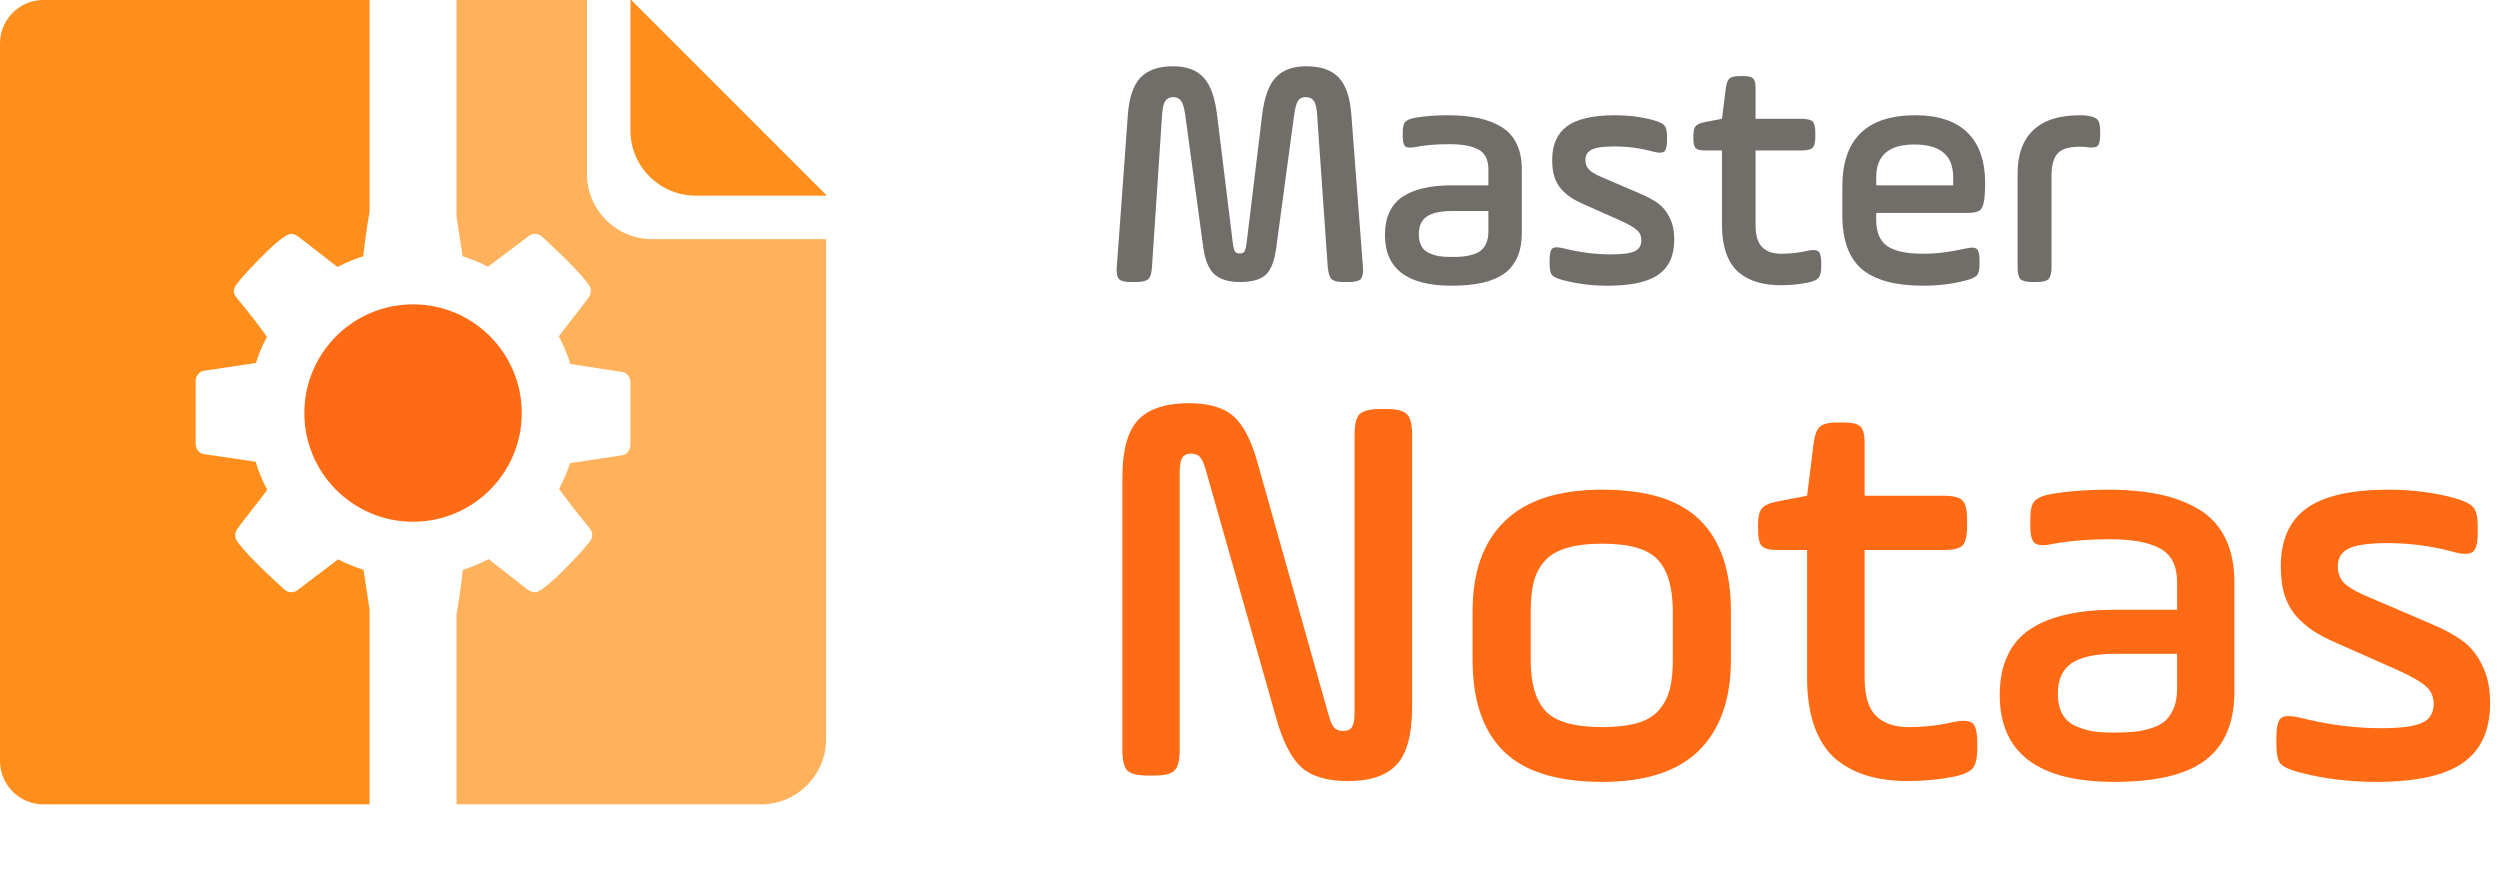 <svg width="115" height="40" viewBox="0 0 115 40" fill="none" xmlns="http://www.w3.org/2000/svg">
<path d="M51.373 12.278L51.882 5.272C51.941 4.484 52.134 3.918 52.459 3.573C52.789 3.223 53.289 3.048 53.959 3.048C54.58 3.048 55.048 3.22 55.363 3.565C55.678 3.905 55.886 4.474 55.984 5.272L56.701 11.111C56.73 11.342 56.765 11.492 56.804 11.562C56.844 11.626 56.92 11.658 57.033 11.658C57.137 11.658 57.208 11.626 57.248 11.562C57.287 11.492 57.322 11.342 57.351 11.111L58.061 5.272C58.159 4.474 58.366 3.905 58.681 3.565C59.002 3.22 59.47 3.048 60.086 3.048C60.756 3.048 61.253 3.22 61.578 3.565C61.908 3.91 62.103 4.479 62.162 5.272L62.694 12.278C62.699 12.332 62.702 12.382 62.702 12.426C62.697 12.633 62.66 12.771 62.591 12.84C62.502 12.929 62.32 12.973 62.044 12.973H61.815C61.534 12.973 61.347 12.929 61.253 12.84C61.16 12.746 61.1 12.559 61.076 12.278L60.588 5.287C60.568 4.967 60.517 4.75 60.433 4.637C60.354 4.524 60.228 4.467 60.056 4.467C59.903 4.467 59.788 4.524 59.709 4.637C59.635 4.75 59.576 4.967 59.531 5.287L58.711 11.369C58.637 11.966 58.482 12.382 58.245 12.618C58.014 12.855 57.61 12.973 57.033 12.973C56.526 12.973 56.139 12.857 55.873 12.626C55.607 12.389 55.432 11.97 55.348 11.369L54.521 5.287C54.476 4.967 54.412 4.75 54.329 4.637C54.25 4.524 54.132 4.467 53.974 4.467C53.811 4.467 53.688 4.526 53.604 4.644C53.526 4.758 53.476 4.972 53.456 5.287L52.991 12.278C52.976 12.559 52.919 12.746 52.821 12.84C52.722 12.929 52.533 12.973 52.252 12.973H52.023C51.747 12.973 51.565 12.929 51.476 12.84C51.407 12.766 51.37 12.628 51.365 12.426C51.365 12.382 51.368 12.332 51.373 12.278Z" fill="#716E6A"/>
<path d="M63.707 10.808C63.707 10.394 63.778 10.039 63.921 9.743C64.064 9.443 64.271 9.206 64.542 9.034C64.818 8.857 65.141 8.729 65.51 8.65C65.879 8.566 66.308 8.524 66.796 8.524H68.466V7.785C68.466 7.347 68.316 7.046 68.015 6.883C67.715 6.716 67.269 6.632 66.678 6.632C66.072 6.632 65.542 6.677 65.089 6.765C64.867 6.81 64.717 6.797 64.638 6.728C64.564 6.659 64.527 6.511 64.527 6.285V6.071C64.527 5.849 64.564 5.696 64.638 5.612C64.717 5.524 64.862 5.46 65.074 5.42C65.537 5.341 66.042 5.302 66.589 5.302C67.121 5.302 67.587 5.344 67.986 5.428C68.39 5.511 68.747 5.647 69.057 5.834C69.368 6.021 69.602 6.277 69.759 6.603C69.922 6.928 70.003 7.322 70.003 7.785V10.719C70.003 11.552 69.745 12.165 69.227 12.559C68.715 12.948 67.9 13.143 66.781 13.143C64.731 13.143 63.707 12.364 63.707 10.808ZM65.266 10.778C65.266 10.995 65.305 11.175 65.384 11.318C65.463 11.46 65.576 11.566 65.724 11.635C65.877 11.704 66.032 11.754 66.19 11.783C66.347 11.808 66.535 11.82 66.751 11.82C66.968 11.82 67.153 11.813 67.306 11.798C67.463 11.783 67.619 11.751 67.771 11.702C67.929 11.653 68.055 11.586 68.148 11.502C68.242 11.419 68.318 11.305 68.377 11.162C68.436 11.02 68.466 10.847 68.466 10.645V9.707H66.796C66.274 9.707 65.887 9.79 65.636 9.958C65.389 10.125 65.266 10.399 65.266 10.778Z" fill="#716E6A"/>
<path d="M71.282 12.138V11.946C71.282 11.68 71.321 11.51 71.4 11.436C71.444 11.396 71.513 11.377 71.607 11.377C71.686 11.377 71.779 11.389 71.888 11.414C72.641 11.606 73.378 11.702 74.097 11.702C74.61 11.702 74.972 11.655 75.184 11.562C75.396 11.468 75.501 11.298 75.501 11.052C75.501 10.859 75.435 10.704 75.302 10.586C75.169 10.463 74.913 10.315 74.533 10.143L72.9 9.418C72.649 9.31 72.439 9.202 72.272 9.093C72.105 8.98 71.949 8.844 71.806 8.687C71.668 8.524 71.565 8.334 71.496 8.118C71.432 7.901 71.4 7.647 71.4 7.356C71.4 6.657 71.629 6.14 72.087 5.804C72.55 5.469 73.284 5.302 74.29 5.302C74.915 5.302 75.501 5.376 76.048 5.524C76.314 5.598 76.487 5.681 76.566 5.775C76.644 5.864 76.684 6.034 76.684 6.285V6.462C76.684 6.723 76.642 6.891 76.558 6.965C76.514 7.004 76.445 7.024 76.351 7.024C76.273 7.024 76.177 7.009 76.063 6.98C75.472 6.817 74.871 6.736 74.26 6.736C73.762 6.736 73.415 6.785 73.218 6.883C73.026 6.977 72.93 7.135 72.93 7.356C72.93 7.534 72.981 7.679 73.085 7.792C73.188 7.901 73.373 8.014 73.639 8.132L75.398 8.886C75.763 9.039 76.056 9.197 76.278 9.359C76.499 9.522 76.677 9.743 76.81 10.024C76.948 10.3 77.016 10.633 77.016 11.022C77.016 11.756 76.773 12.293 76.285 12.633C75.802 12.973 75.026 13.143 73.957 13.143C73.228 13.143 72.538 13.057 71.888 12.884C71.632 12.815 71.466 12.739 71.393 12.655C71.319 12.566 71.282 12.394 71.282 12.138Z" fill="#716E6A"/>
<path d="M77.896 6.388V6.241C77.896 6.029 77.93 5.883 77.999 5.804C78.068 5.721 78.204 5.659 78.406 5.62L79.211 5.465L79.389 4.046C79.418 3.829 79.475 3.683 79.559 3.61C79.642 3.536 79.793 3.499 80.01 3.499H80.209C80.426 3.499 80.571 3.536 80.645 3.61C80.719 3.683 80.756 3.829 80.756 4.046V5.465H82.87C83.126 5.465 83.296 5.506 83.379 5.59C83.463 5.674 83.505 5.844 83.505 6.1V6.285C83.505 6.546 83.463 6.718 83.379 6.802C83.296 6.881 83.126 6.92 82.87 6.92H80.756V10.357C80.756 10.83 80.857 11.167 81.059 11.369C81.261 11.571 81.552 11.672 81.931 11.672C82.36 11.672 82.769 11.626 83.158 11.532C83.261 11.512 83.35 11.502 83.424 11.502C83.527 11.507 83.604 11.529 83.653 11.569C83.732 11.638 83.774 11.803 83.778 12.064V12.249C83.778 12.505 83.737 12.682 83.653 12.781C83.574 12.874 83.409 12.948 83.158 13.002C82.749 13.081 82.34 13.121 81.931 13.121C81.522 13.121 81.157 13.074 80.837 12.98C80.517 12.887 80.231 12.736 79.98 12.53C79.734 12.318 79.544 12.03 79.411 11.665C79.278 11.295 79.211 10.854 79.211 10.342V6.92H78.421C78.209 6.92 78.068 6.886 77.999 6.817C77.93 6.743 77.896 6.6 77.896 6.388Z" fill="#716E6A"/>
<path d="M84.747 9.899V8.583C84.747 6.396 85.868 5.302 88.109 5.302C89.159 5.302 89.954 5.566 90.496 6.093C91.043 6.62 91.317 7.401 91.317 8.435C91.317 8.652 91.307 8.874 91.287 9.101C91.257 9.381 91.191 9.569 91.088 9.662C90.984 9.751 90.792 9.795 90.511 9.795H86.306V10.128C86.306 10.68 86.474 11.076 86.808 11.318C87.148 11.554 87.703 11.672 88.471 11.672C89.072 11.672 89.728 11.591 90.437 11.428C90.546 11.404 90.637 11.392 90.711 11.392C90.809 11.392 90.883 11.411 90.932 11.451C91.016 11.529 91.058 11.699 91.058 11.96V12.153C91.058 12.404 91.019 12.574 90.94 12.663C90.861 12.751 90.693 12.83 90.437 12.899C89.816 13.062 89.161 13.143 88.471 13.143C87.195 13.143 86.254 12.889 85.648 12.382C85.047 11.869 84.747 11.042 84.747 9.899ZM86.306 8.524H89.846V8.147C89.846 7.147 89.252 6.647 88.065 6.647C86.892 6.647 86.306 7.147 86.306 8.147V8.524Z" fill="#716E6A"/>
<path d="M92.809 12.293V7.977C92.809 7.115 93.046 6.455 93.519 5.997C93.997 5.534 94.714 5.302 95.669 5.302C95.793 5.302 95.894 5.307 95.972 5.317C96.229 5.346 96.398 5.408 96.482 5.501C96.566 5.59 96.608 5.765 96.608 6.026V6.241C96.603 6.492 96.561 6.652 96.482 6.721C96.433 6.76 96.347 6.782 96.224 6.787C96.15 6.787 96.066 6.78 95.972 6.765C95.894 6.755 95.793 6.75 95.669 6.75C95.167 6.75 94.824 6.856 94.642 7.068C94.46 7.28 94.369 7.618 94.369 8.081V12.293C94.369 12.564 94.322 12.746 94.228 12.84C94.14 12.929 93.957 12.973 93.681 12.973H93.489C93.218 12.973 93.036 12.929 92.942 12.84C92.854 12.751 92.809 12.569 92.809 12.293Z" fill="#716E6A"/>
<path d="M51.63 34.485V21.981C51.63 20.722 51.871 19.835 52.352 19.32C52.842 18.805 53.619 18.547 54.683 18.547C55.604 18.547 56.288 18.746 56.736 19.143C57.192 19.54 57.563 20.258 57.85 21.297L61.119 32.901C61.204 33.197 61.292 33.391 61.385 33.484C61.486 33.577 61.622 33.623 61.791 33.623C61.985 33.623 62.12 33.56 62.196 33.433C62.272 33.307 62.31 33.087 62.31 32.775V20.004C62.31 19.523 62.386 19.206 62.538 19.054C62.699 18.894 63.02 18.813 63.501 18.813H63.767C64.248 18.813 64.565 18.894 64.717 19.054C64.878 19.206 64.958 19.523 64.958 20.004V32.508C64.958 33.775 64.721 34.662 64.248 35.169C63.784 35.676 63.036 35.929 62.006 35.929C61.052 35.929 60.338 35.718 59.865 35.296C59.4 34.873 59.016 34.126 58.712 33.053L55.494 21.715C55.401 21.377 55.308 21.153 55.215 21.043C55.123 20.925 54.979 20.866 54.785 20.866C54.59 20.866 54.455 20.933 54.379 21.068C54.303 21.195 54.265 21.427 54.265 21.765V34.485C54.265 34.966 54.185 35.287 54.025 35.448C53.873 35.6 53.556 35.676 53.074 35.676H52.821C52.34 35.676 52.019 35.6 51.858 35.448C51.706 35.287 51.63 34.966 51.63 34.485Z" fill="#FF6A14"/>
<path d="M67.739 30.355V28.125C67.739 26.309 68.233 24.924 69.221 23.97C70.209 23.007 71.704 22.525 73.706 22.525C75.767 22.525 77.266 22.994 78.203 23.932C79.149 24.861 79.622 26.259 79.622 28.125V30.355C79.622 32.162 79.132 33.551 78.153 34.523C77.173 35.486 75.691 35.967 73.706 35.967C71.637 35.967 70.125 35.498 69.171 34.561C68.216 33.623 67.739 32.221 67.739 30.355ZM70.412 30.355C70.412 31.436 70.64 32.221 71.096 32.711C71.561 33.201 72.431 33.446 73.706 33.446C74.356 33.446 74.897 33.383 75.328 33.256C75.758 33.129 76.088 32.931 76.316 32.66C76.552 32.382 76.717 32.065 76.81 31.71C76.903 31.347 76.949 30.895 76.949 30.355V28.125C76.949 27.035 76.721 26.246 76.265 25.756C75.817 25.258 74.964 25.009 73.706 25.009C73.047 25.009 72.498 25.076 72.059 25.211C71.628 25.338 71.29 25.541 71.046 25.819C70.809 26.09 70.644 26.406 70.551 26.769C70.459 27.133 70.412 27.584 70.412 28.125V30.355Z" fill="#FF6A14"/>
<path d="M80.871 24.388V24.134C80.871 23.771 80.93 23.522 81.048 23.387C81.166 23.243 81.398 23.138 81.745 23.07L83.126 22.804L83.43 20.372C83.48 20 83.577 19.751 83.721 19.624C83.865 19.497 84.122 19.434 84.494 19.434H84.836C85.207 19.434 85.457 19.497 85.583 19.624C85.71 19.751 85.773 20 85.773 20.372V22.804H89.397C89.836 22.804 90.127 22.876 90.271 23.019C90.414 23.163 90.486 23.454 90.486 23.894V24.21C90.486 24.658 90.414 24.954 90.271 25.097C90.127 25.232 89.836 25.3 89.397 25.3H85.773V31.191C85.773 32.002 85.947 32.58 86.293 32.926C86.639 33.273 87.137 33.446 87.788 33.446C88.522 33.446 89.224 33.366 89.891 33.205C90.068 33.172 90.22 33.155 90.347 33.155C90.524 33.163 90.655 33.201 90.74 33.269C90.875 33.387 90.947 33.67 90.955 34.117V34.434C90.955 34.873 90.883 35.177 90.74 35.346C90.604 35.507 90.322 35.633 89.891 35.726C89.19 35.861 88.489 35.929 87.788 35.929C87.087 35.929 86.462 35.849 85.913 35.688C85.364 35.528 84.874 35.27 84.443 34.916C84.021 34.552 83.696 34.058 83.468 33.433C83.24 32.8 83.126 32.044 83.126 31.166V25.3H81.77C81.407 25.3 81.166 25.241 81.048 25.122C80.93 24.996 80.871 24.751 80.871 24.388Z" fill="#FF6A14"/>
<path d="M91.988 31.964C91.988 31.254 92.11 30.646 92.355 30.139C92.6 29.624 92.955 29.219 93.419 28.923C93.892 28.619 94.445 28.399 95.079 28.264C95.712 28.121 96.447 28.049 97.283 28.049H100.146V26.782C100.146 26.03 99.889 25.515 99.374 25.236C98.859 24.949 98.094 24.806 97.081 24.806C96.042 24.806 95.134 24.882 94.357 25.034C93.977 25.11 93.719 25.089 93.584 24.971C93.457 24.852 93.394 24.599 93.394 24.21V23.843C93.394 23.463 93.457 23.201 93.584 23.057C93.719 22.905 93.968 22.796 94.332 22.728C95.125 22.593 95.991 22.525 96.929 22.525C97.841 22.525 98.639 22.597 99.323 22.741C100.016 22.884 100.628 23.117 101.16 23.438C101.692 23.759 102.093 24.198 102.364 24.755C102.642 25.312 102.782 25.988 102.782 26.782V31.812C102.782 33.239 102.338 34.291 101.451 34.966C100.573 35.633 99.175 35.967 97.258 35.967C93.745 35.967 91.988 34.633 91.988 31.964ZM94.661 31.913C94.661 32.285 94.728 32.593 94.864 32.838C94.999 33.083 95.193 33.264 95.446 33.383C95.708 33.501 95.974 33.585 96.245 33.636C96.515 33.678 96.836 33.699 97.207 33.699C97.579 33.699 97.896 33.687 98.157 33.661C98.428 33.636 98.694 33.581 98.956 33.497C99.226 33.412 99.441 33.298 99.602 33.155C99.762 33.011 99.893 32.817 99.995 32.572C100.096 32.327 100.146 32.031 100.146 31.685V30.076H97.283C96.388 30.076 95.725 30.22 95.294 30.507C94.872 30.794 94.661 31.263 94.661 31.913Z" fill="#FF6A14"/>
<path d="M104.714 34.244V33.915C104.714 33.459 104.781 33.167 104.917 33.041C104.993 32.973 105.111 32.939 105.271 32.939C105.406 32.939 105.567 32.96 105.753 33.002C107.045 33.332 108.308 33.497 109.541 33.497C110.419 33.497 111.04 33.416 111.403 33.256C111.766 33.096 111.948 32.804 111.948 32.382C111.948 32.052 111.834 31.786 111.606 31.584C111.378 31.372 110.939 31.119 110.288 30.823L107.488 29.582C107.058 29.396 106.699 29.21 106.412 29.024C106.124 28.83 105.858 28.598 105.613 28.328C105.377 28.049 105.2 27.724 105.081 27.352C104.971 26.981 104.917 26.546 104.917 26.047C104.917 24.848 105.309 23.961 106.095 23.387C106.889 22.812 108.147 22.525 109.87 22.525C110.943 22.525 111.948 22.652 112.885 22.905C113.341 23.032 113.637 23.176 113.772 23.336C113.907 23.488 113.975 23.78 113.975 24.21V24.514C113.975 24.962 113.903 25.249 113.76 25.376C113.683 25.443 113.565 25.477 113.405 25.477C113.27 25.477 113.105 25.452 112.911 25.401C111.897 25.122 110.867 24.983 109.819 24.983C108.966 24.983 108.371 25.068 108.033 25.236C107.704 25.397 107.539 25.667 107.539 26.047C107.539 26.351 107.628 26.601 107.805 26.795C107.982 26.981 108.299 27.175 108.755 27.378L111.77 28.67C112.395 28.932 112.898 29.202 113.278 29.481C113.658 29.759 113.962 30.139 114.19 30.621C114.427 31.094 114.545 31.664 114.545 32.331C114.545 33.59 114.127 34.51 113.291 35.093C112.463 35.676 111.133 35.967 109.3 35.967C108.05 35.967 106.868 35.819 105.753 35.524C105.314 35.405 105.031 35.275 104.904 35.131C104.777 34.979 104.714 34.683 104.714 34.244Z" fill="#FF6A14"/>
<path d="M29 6C29 7.657 30.343 9 32 9H38V8.963L29.037 0H29V6Z" fill="#FF8F1C"/>
<path d="M21 9.955L21.278 11.786C21.703 11.925 22.094 12.086 22.45 12.269L24.3 10.875C24.378 10.797 24.482 10.758 24.612 10.758C24.725 10.758 24.834 10.801 24.938 10.888C26.057 11.921 26.774 12.659 27.086 13.102C27.147 13.171 27.177 13.267 27.177 13.388C27.177 13.492 27.143 13.592 27.073 13.688C26.943 13.87 26.722 14.159 26.409 14.554C26.097 14.949 25.862 15.255 25.706 15.472C25.932 15.906 26.11 16.331 26.24 16.747L28.623 17.112C28.735 17.13 28.827 17.183 28.896 17.274C28.966 17.366 29 17.468 29 17.581V20.471C29 20.575 28.966 20.675 28.896 20.77C28.827 20.866 28.74 20.923 28.636 20.94L26.227 21.305C26.062 21.773 25.892 22.168 25.719 22.489C26.023 22.923 26.488 23.522 27.112 24.286C27.199 24.39 27.242 24.499 27.242 24.612C27.242 24.725 27.203 24.825 27.125 24.911C26.891 25.233 26.461 25.701 25.836 26.317C25.211 26.934 24.803 27.242 24.612 27.242C24.509 27.242 24.396 27.203 24.274 27.125L22.477 25.719C22.095 25.918 21.7 26.084 21.292 26.214C21.187 27.105 21.09 27.783 21 28.249V37H35C36.657 37 38 35.657 38 34V11H30C28.343 11 27 9.657 27 8V0H21V9.955Z" fill="#FFB25B"/>
<path d="M17 9.755C16.91 10.22 16.812 10.898 16.708 11.786C16.3 11.917 15.905 12.082 15.523 12.281L13.727 10.888C13.614 10.801 13.501 10.758 13.388 10.758C13.197 10.758 12.786 11.068 12.157 11.688C11.528 12.309 11.101 12.777 10.875 13.089C10.797 13.201 10.758 13.301 10.758 13.388C10.758 13.492 10.801 13.596 10.888 13.7C11.469 14.403 11.934 15.002 12.281 15.497C12.064 15.896 11.895 16.296 11.773 16.695L9.352 17.06C9.256 17.077 9.174 17.134 9.104 17.23C9.035 17.325 9 17.424 9 17.528V20.419C9 20.532 9.035 20.634 9.104 20.726C9.174 20.817 9.265 20.87 9.378 20.888L11.761 21.24C11.882 21.665 12.06 22.095 12.294 22.528C12.138 22.745 11.904 23.052 11.592 23.446C11.279 23.841 11.058 24.13 10.928 24.312C10.858 24.408 10.823 24.508 10.823 24.612C10.823 24.725 10.854 24.824 10.914 24.911C11.253 25.38 11.969 26.109 13.062 27.099C13.158 27.194 13.267 27.242 13.388 27.242C13.518 27.242 13.627 27.203 13.714 27.125L15.55 25.731C15.906 25.914 16.296 26.075 16.722 26.214L17 28.044V37H2C0.895 37 0 36.105 0 35V2C5.47626e-07 0.895 0.895 4.0266e-09 2 0H17V9.755Z" fill="#FF8F1C"/>
<circle cx="19" cy="19" r="5" fill="#FF6A14"/>
</svg>
